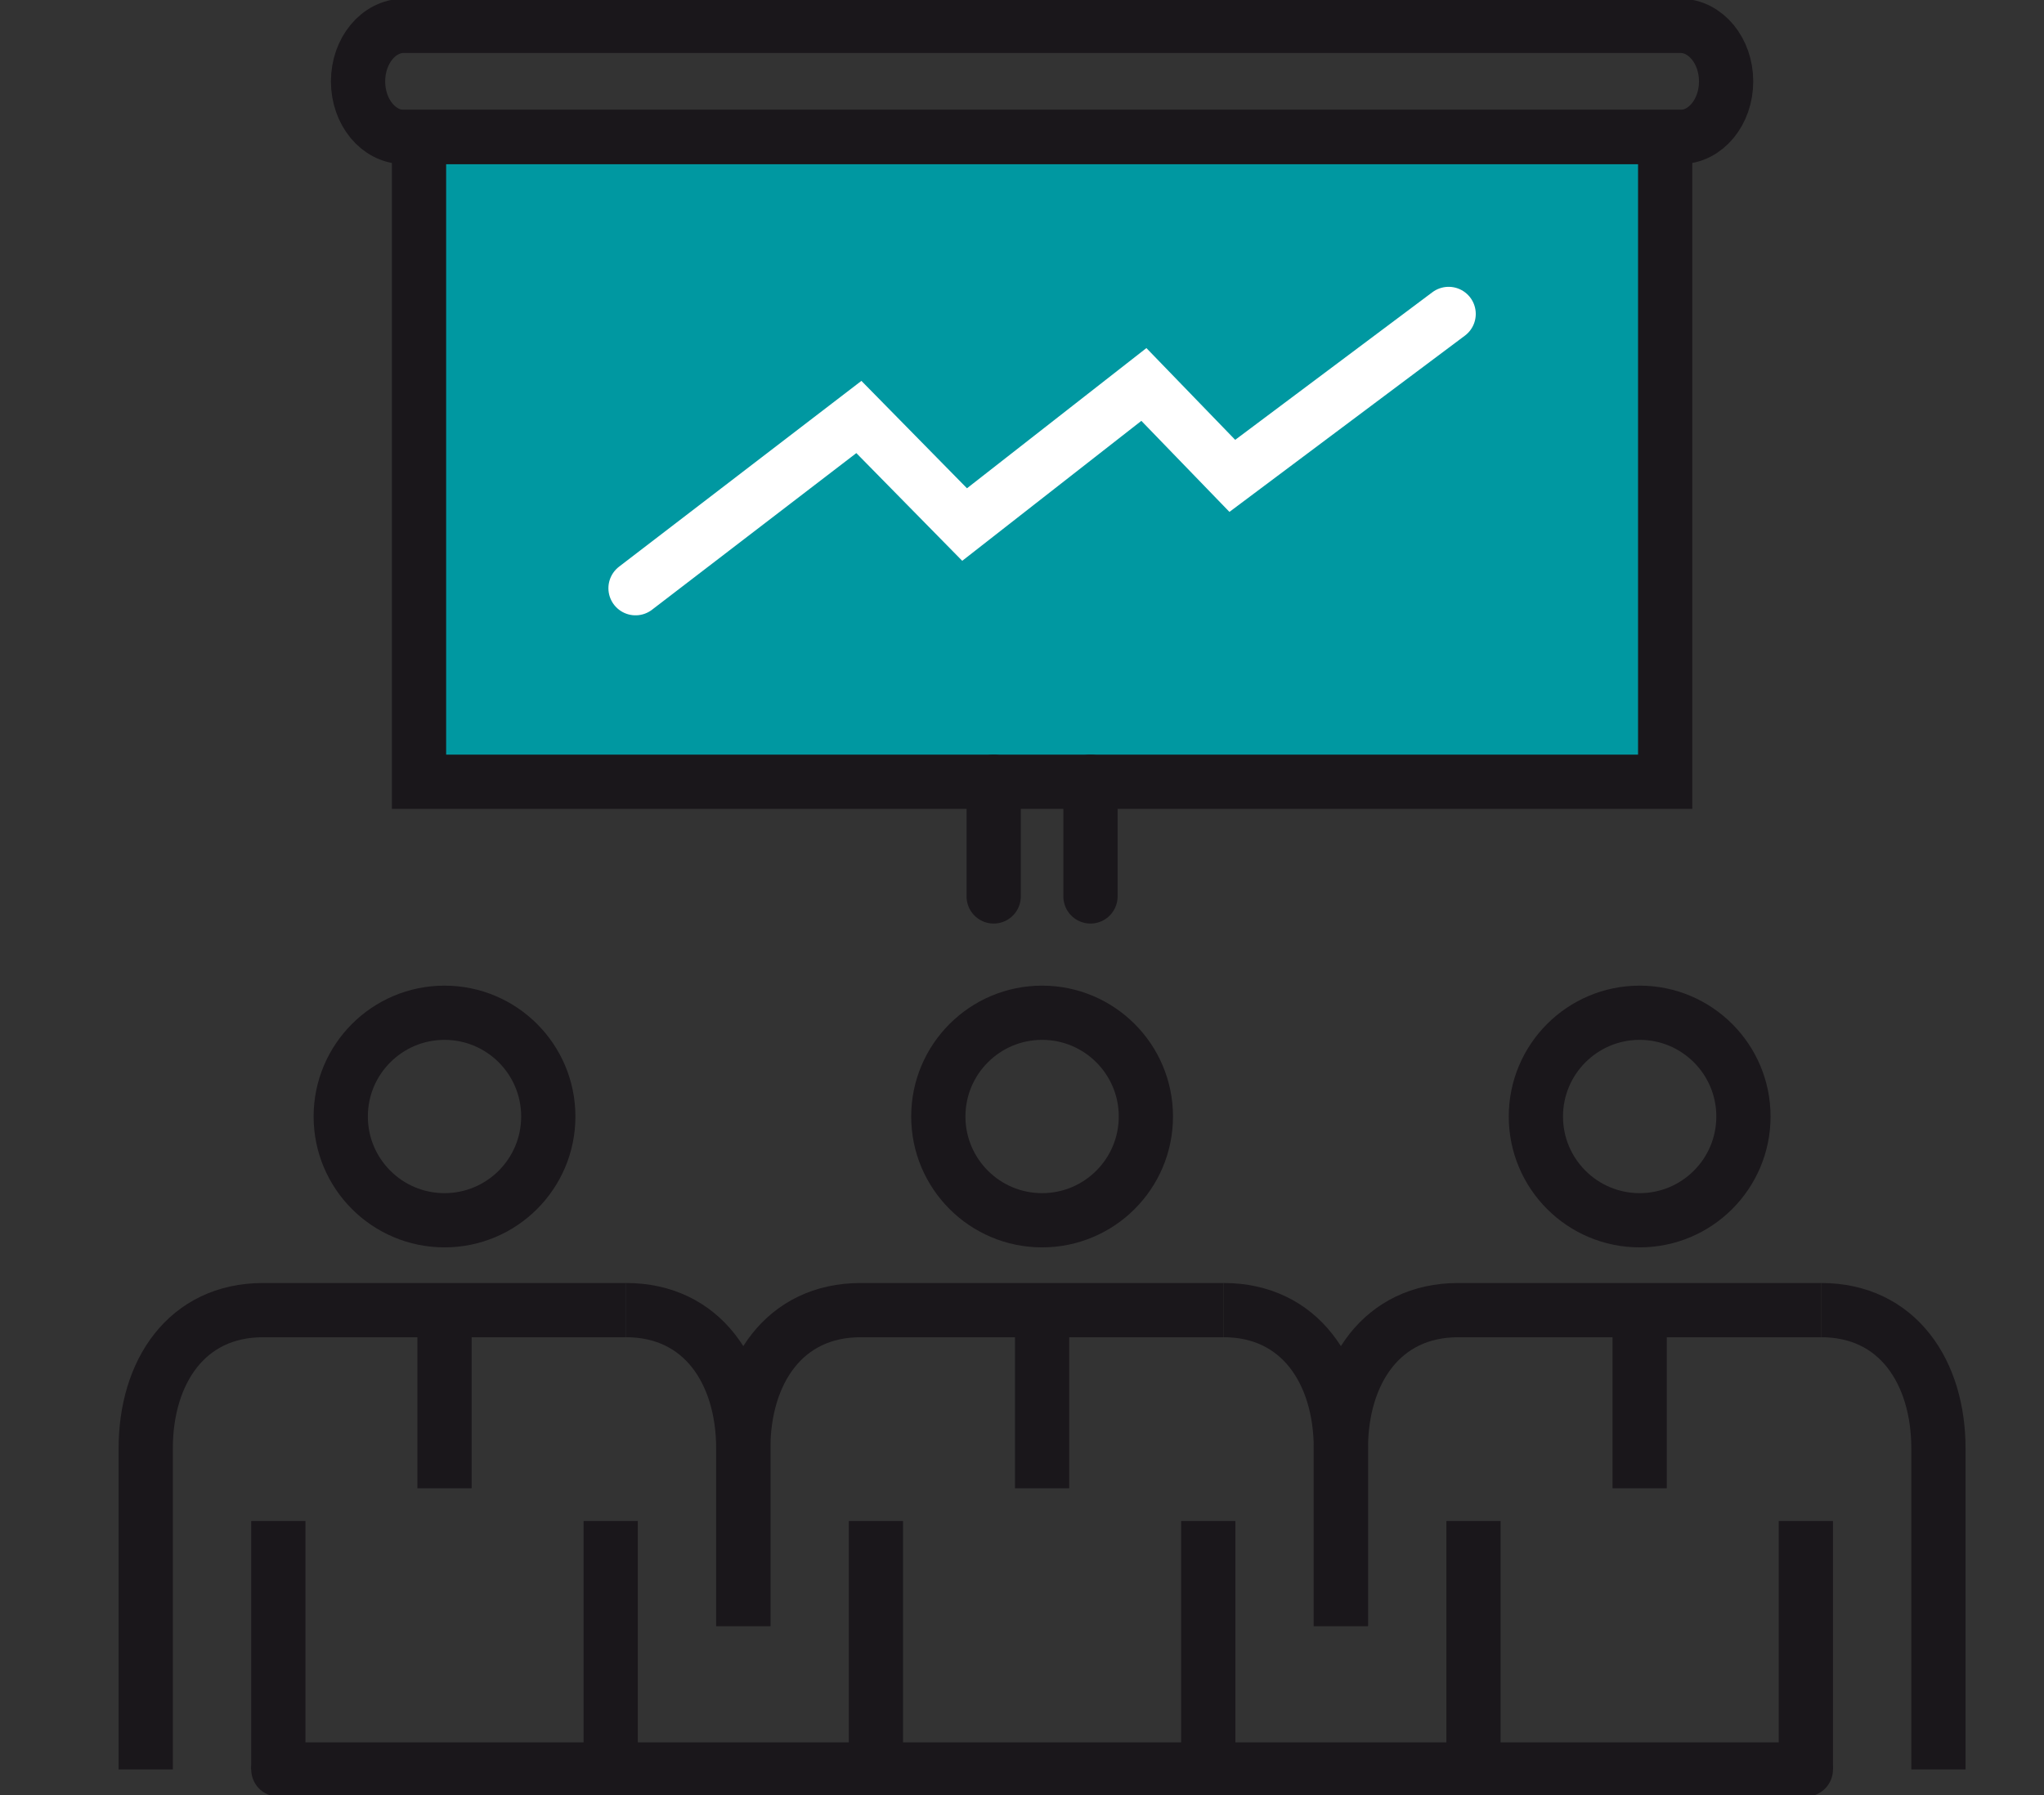 <?xml version="1.0" encoding="utf-8"?>
<!-- Generator: Adobe Illustrator 15.1.0, SVG Export Plug-In . SVG Version: 6.00 Build 0)  -->
<!DOCTYPE svg PUBLIC "-//W3C//DTD SVG 1.1//EN" "http://www.w3.org/Graphics/SVG/1.1/DTD/svg11.dtd">
<svg version="1.1" id="Ebene_1" xmlns="http://www.w3.org/2000/svg" xmlns:xlink="http://www.w3.org/1999/xlink" x="0px" y="0px"
	 width="113.053px" height="99.316px" viewBox="0 0 113.053 99.316" enable-background="new 0 0 113.053 99.316"
	 xml:space="preserve">
<rect x="0" y="0" width="113.053" height="99.316" fill="#333333" stroke="none"/>
<rect x="23.917" y="8.175" fill="#0098A1" width="67.85" height="35.073"/>
<g>
	<g>
		<circle fill="none" stroke="#1A171B" stroke-width="3" stroke-miterlimit="10" cx="24.586" cy="61.769" r="5.74"/>
		<line fill="none" stroke="#1A171B" stroke-width="3" stroke-miterlimit="10" x1="24.586" y1="72.48" x2="24.586" y2="82.337"/>
		<line fill="none" stroke="#1A171B" stroke-width="3" stroke-miterlimit="10" x1="33.777" y1="97.893" x2="33.777" y2="84.149"/>
		<line fill="none" stroke="#1A171B" stroke-width="3" stroke-miterlimit="10" x1="15.395" y1="84.149" x2="15.395" y2="97.893"/>
		<path fill="none" stroke="#1A171B" stroke-width="3" stroke-miterlimit="10" d="M8.06,97.893V80.133
			c0-4.227,2.259-7.652,6.486-7.652l0,0h20.078"/>
		<path fill="none" stroke="#1A171B" stroke-width="3" stroke-miterlimit="10" d="M34.625,72.48L34.625,72.48
			c4.228,0,6.485,3.428,6.485,7.652v9.827"/>
	</g>
	<g>
		<circle fill="none" stroke="#1A171B" stroke-width="3" stroke-miterlimit="10" cx="57.638" cy="61.769" r="5.74"/>
		<line fill="none" stroke="#1A171B" stroke-width="3" stroke-miterlimit="10" x1="57.638" y1="72.48" x2="57.638" y2="82.337"/>
		<line fill="none" stroke="#1A171B" stroke-width="3" stroke-miterlimit="10" x1="66.828" y1="97.893" x2="66.828" y2="84.149"/>
		<line fill="none" stroke="#1A171B" stroke-width="3" stroke-miterlimit="10" x1="48.447" y1="84.149" x2="48.447" y2="97.893"/>
		<path fill="none" stroke="#1A171B" stroke-width="3" stroke-miterlimit="10" d="M41.111,89.96v-9.827
			c0-4.227,2.261-7.652,6.487-7.652l0,0h20.077"/>
		<path fill="none" stroke="#1A171B" stroke-width="3" stroke-miterlimit="10" d="M67.677,72.48L67.677,72.48
			c4.228,0,6.486,3.428,6.486,7.652v9.827"/>
	</g>
	<g>
		<circle fill="none" stroke="#1A171B" stroke-width="3" stroke-miterlimit="10" cx="90.689" cy="61.769" r="5.74"/>
		<line fill="none" stroke="#1A171B" stroke-width="3" stroke-miterlimit="10" x1="90.689" y1="72.48" x2="90.689" y2="82.337"/>
		<line fill="none" stroke="#1A171B" stroke-width="3" stroke-miterlimit="10" x1="99.881" y1="97.893" x2="99.881" y2="84.149"/>
		<line fill="none" stroke="#1A171B" stroke-width="3" stroke-miterlimit="10" x1="81.498" y1="84.149" x2="81.498" y2="97.893"/>
		<path fill="none" stroke="#1A171B" stroke-width="3" stroke-miterlimit="10" d="M74.164,89.96v-9.827
			c0-4.227,2.26-7.652,6.485-7.652l0,0h20.078"/>
		<path fill="none" stroke="#1A171B" stroke-width="3" stroke-miterlimit="10" d="M100.729,72.48L100.729,72.48
			c4.229,0,6.485,3.428,6.485,7.652v17.761"/>
	</g>
	<g>
		<path fill="#1A171B" d="M93.6,44.749H21.676V6.077H93.6V44.749z M24.676,41.749H90.6V9.077H24.676V41.749z"/>
	</g>
	<path fill="none" stroke="#1A171B" stroke-width="3" stroke-linecap="round" stroke-miterlimit="10" d="M92.936,7.577H22.339
		c-1.399,0-2.535-1.376-2.535-3.074l0,0c0-1.697,1.135-3.073,2.535-3.073h70.597c1.399,0,2.535,1.376,2.535,3.073l0,0
		C95.471,6.201,94.336,7.577,92.936,7.577z"/>
	
		<line fill="none" stroke="#1A171B" stroke-width="3" stroke-linecap="round" stroke-miterlimit="10" x1="60.314" y1="43.249" x2="60.314" y2="49.594"/>
	
		<line fill="none" stroke="#1A171B" stroke-width="3" stroke-linecap="round" stroke-miterlimit="10" x1="54.96" y1="49.594" x2="54.96" y2="43.249"/>
	
		<line fill="none" stroke="#1A171B" stroke-width="3" stroke-linecap="round" stroke-miterlimit="10" x1="15.395" y1="97.893" x2="99.881" y2="97.893"/>
	<polyline fill="none" stroke="#FFFFFF" stroke-width="3" stroke-linecap="round" stroke-miterlimit="10" points="35.151,32.542 
		47.504,23.069 53.352,29.02 63.268,21.27 68.159,26.327 80.124,17.368 	"/>
</g>
</svg>
